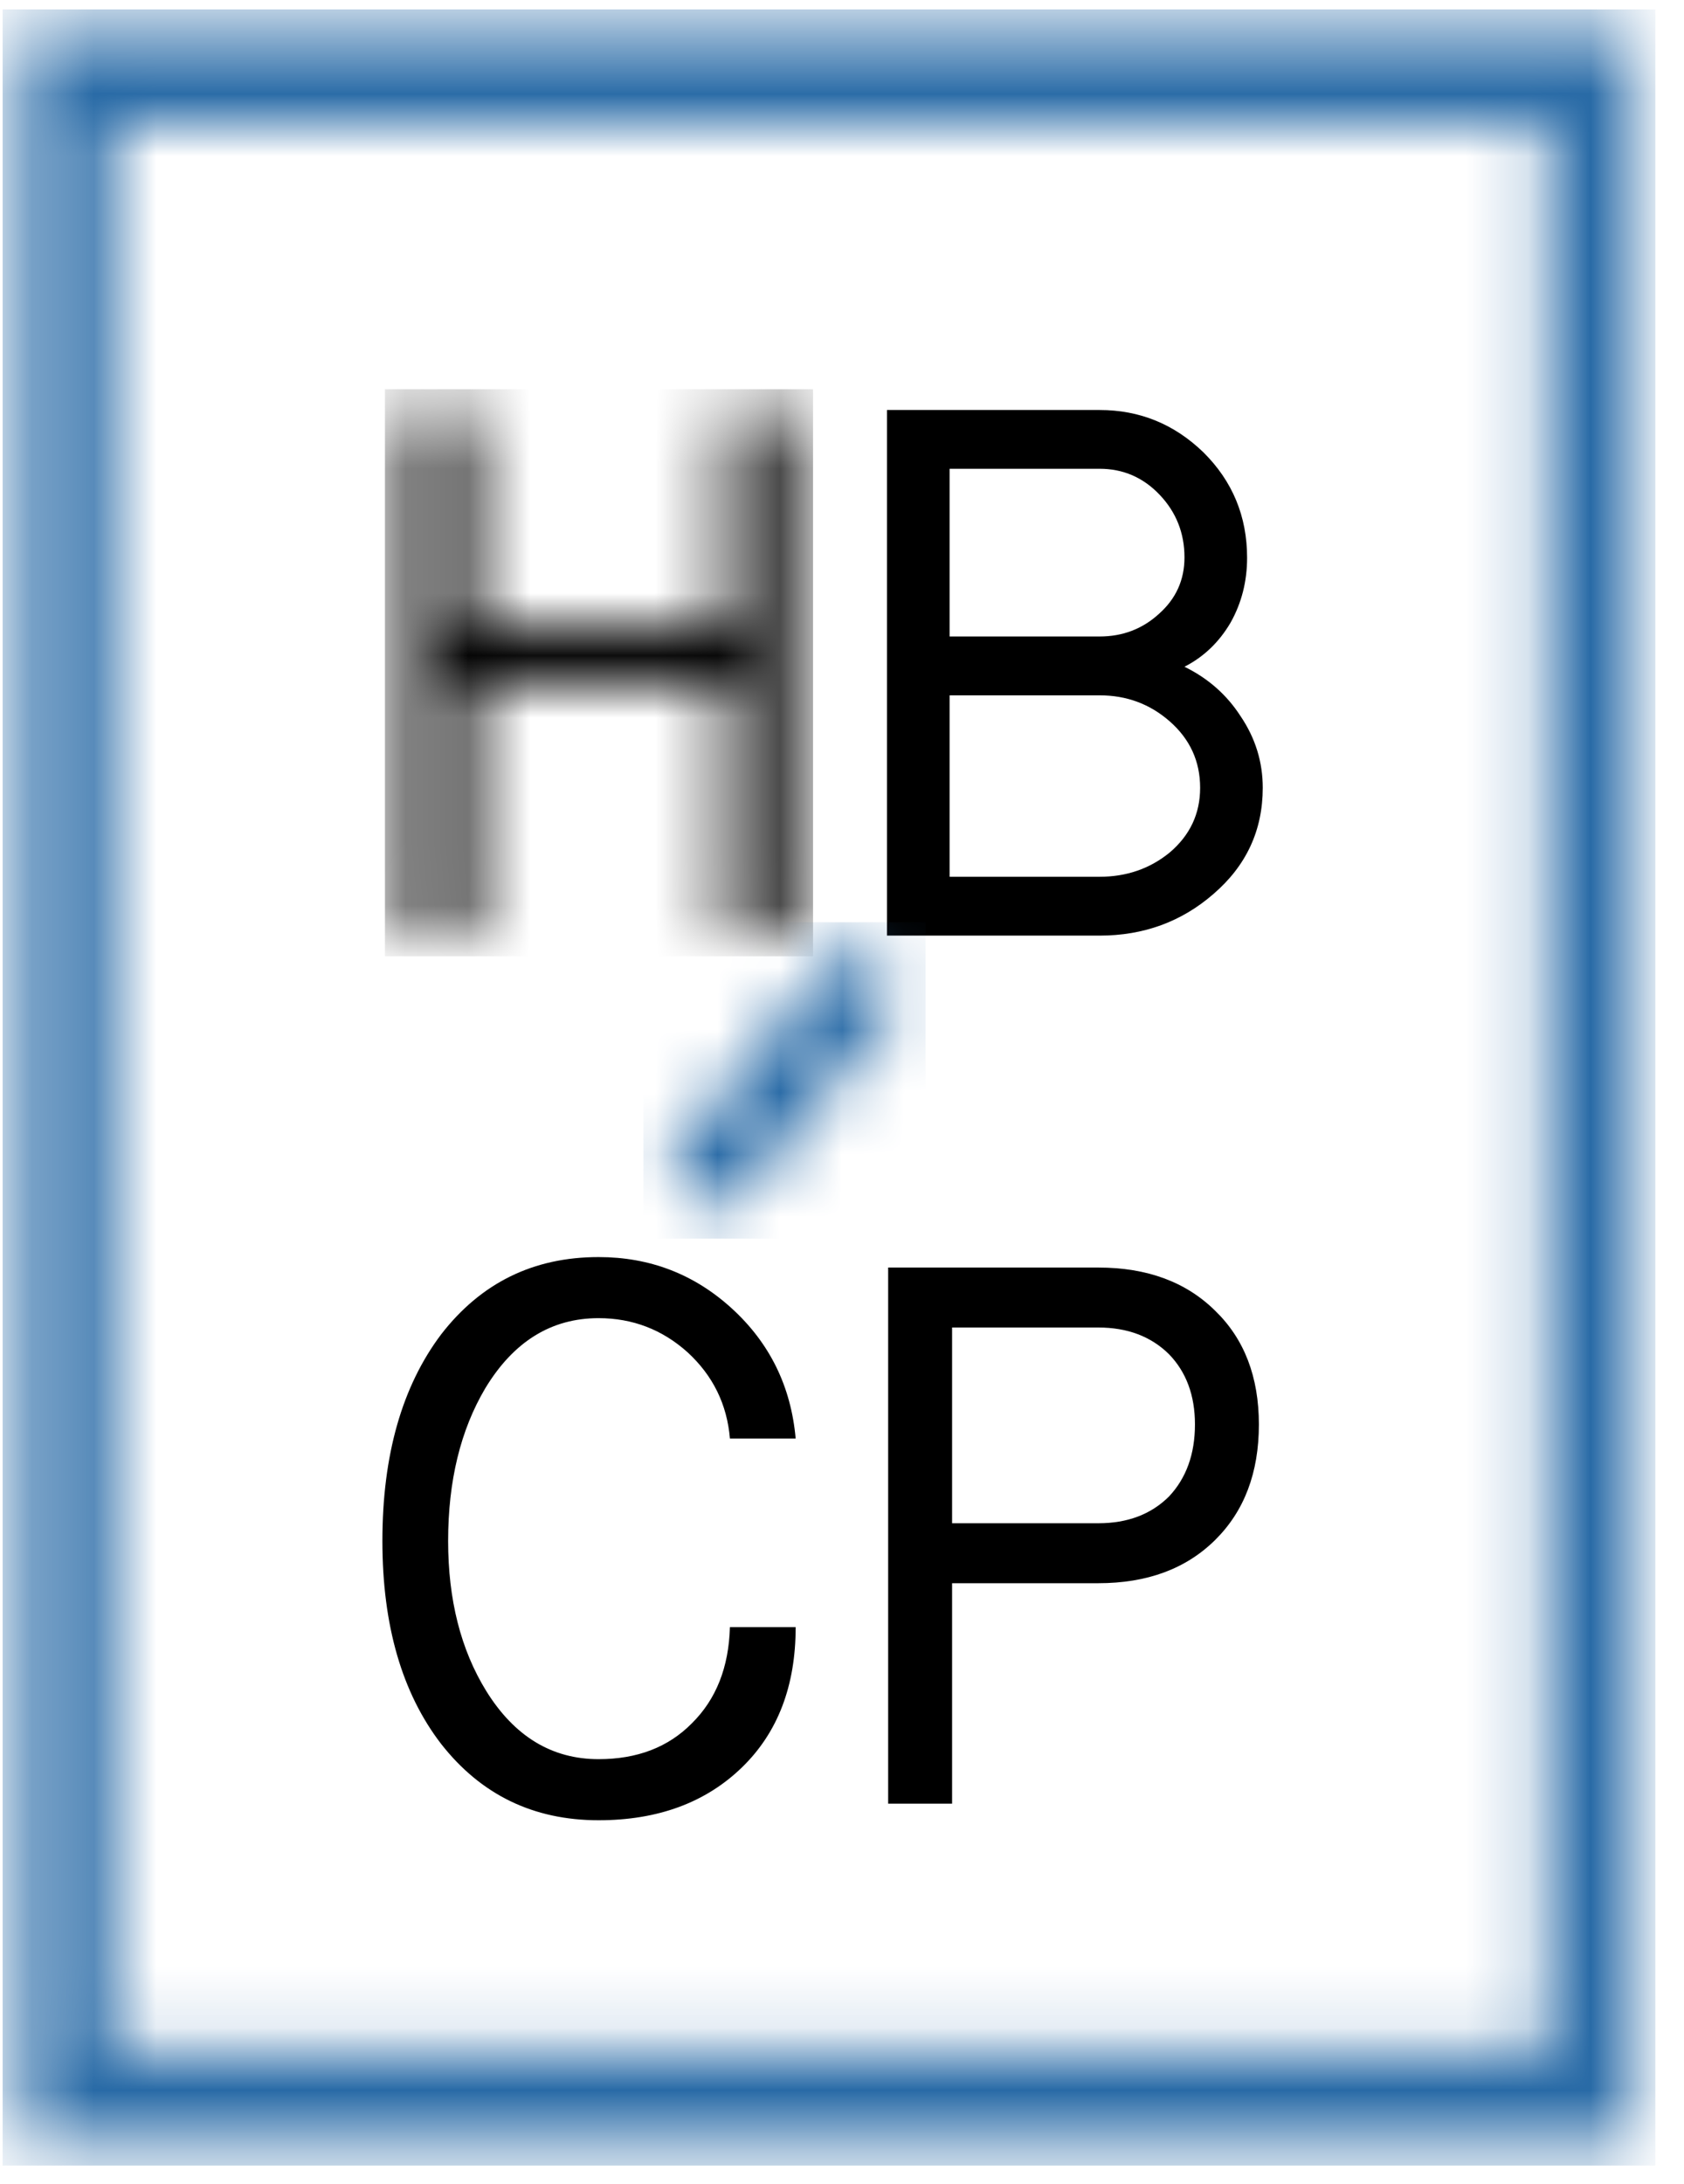 <?xml version="1.0" encoding="UTF-8"?>
<svg width="27px" height="35px" viewBox="0 0 27 35" version="1.1" xmlns="http://www.w3.org/2000/svg" xmlns:xlink="http://www.w3.org/1999/xlink">
    <defs>
        <path d="M0.369,34.367 L26.212,34.367 L26.212,0.491 L0.369,0.491 L0.369,34.367 Z M1.773,32.878 L24.808,32.878 L24.808,1.981 L1.773,1.981 L1.773,32.878 Z" id="path-1"></path>
        <path d="M1.073,1.386 C0.445,2.22 0.131,3.324 0.131,4.697 L0.131,4.697 C0.131,6.049 0.445,7.134 1.073,7.95 L1.073,7.95 C1.712,8.765 2.552,9.173 3.597,9.173 L3.597,9.173 C4.548,9.173 5.315,8.89 5.898,8.324 L5.898,8.324 C6.471,7.767 6.757,7.019 6.757,6.078 L6.757,6.078 L5.703,6.078 C5.685,6.722 5.482,7.235 5.093,7.619 L5.093,7.619 C4.715,8.003 4.216,8.194 3.597,8.194 L3.597,8.194 C2.848,8.194 2.247,7.829 1.795,7.1 L1.795,7.1 C1.387,6.438 1.185,5.637 1.185,4.697 L1.185,4.697 C1.185,3.736 1.383,2.921 1.781,2.249 L1.781,2.249 C2.234,1.501 2.839,1.126 3.597,1.126 L3.597,1.126 C4.142,1.126 4.618,1.309 5.024,1.673 L5.024,1.673 C5.431,2.047 5.657,2.508 5.703,3.055 L5.703,3.055 L6.757,3.055 C6.683,2.22 6.341,1.524 5.731,0.968 L5.731,0.968 C5.13,0.421 4.419,0.147 3.597,0.147 L3.597,0.147 C2.552,0.147 1.712,0.56 1.073,1.386 L1.073,1.386 Z" id="path-3"></path>
        <path d="M0.24,0.315 L0.24,8.907 L1.265,8.907 L1.265,5.374 L3.609,5.374 C4.391,5.374 5.015,5.144 5.483,4.681 L5.483,4.681 C5.95,4.219 6.184,3.603 6.184,2.83 L6.184,2.83 C6.184,2.067 5.95,1.459 5.483,1.007 L5.483,1.007 C5.015,0.545 4.391,0.315 3.609,0.315 L3.609,0.315 L0.24,0.315 Z M1.265,1.276 L3.609,1.276 C4.077,1.276 4.454,1.419 4.742,1.703 L4.742,1.703 C5.019,1.988 5.159,2.364 5.159,2.829 L5.159,2.829 C5.159,3.305 5.019,3.691 4.742,3.985 L4.742,3.985 C4.454,4.271 4.077,4.413 3.609,4.413 L3.609,4.413 L1.265,4.413 L1.265,1.276 Z" id="path-5"></path>
        <polygon id="path-7" points="5.669 0.571 5.669 4.048 1.538 4.048 1.538 0.571 0.505 0.571 0.505 8.995 1.538 8.995 1.538 4.991 5.669 4.991 5.669 8.995 6.702 8.995 6.702 0.571"></polygon>
        <path d="M0.221,0.571 L0.221,8.995 L3.63,8.995 C4.335,8.995 4.943,8.773 5.453,8.33 L5.453,8.33 C5.981,7.877 6.246,7.309 6.246,6.626 L6.246,6.626 C6.246,6.21 6.127,5.827 5.889,5.476 L5.889,5.476 C5.668,5.134 5.369,4.871 4.991,4.686 L4.991,4.686 C5.298,4.529 5.546,4.293 5.73,3.979 L5.73,3.979 C5.906,3.666 5.995,3.319 5.995,2.94 L5.995,2.94 C5.995,2.275 5.761,1.712 5.295,1.25 L5.295,1.25 C4.827,0.797 4.272,0.571 3.63,0.571 L3.63,0.571 L0.221,0.571 Z M1.225,1.513 L3.63,1.513 C4.008,1.513 4.33,1.652 4.594,1.931 L4.594,1.931 C4.858,2.209 4.991,2.544 4.991,2.933 L4.991,2.933 C4.991,3.296 4.854,3.597 4.581,3.839 L4.581,3.839 C4.317,4.08 4,4.201 3.63,4.201 L3.63,4.201 L1.225,4.201 L1.225,1.513 Z M1.225,5.144 L3.63,5.144 C4.061,5.144 4.435,5.282 4.752,5.559 L4.752,5.559 C5.079,5.845 5.242,6.201 5.242,6.626 L5.242,6.626 C5.242,7.042 5.079,7.388 4.752,7.665 L4.752,7.665 C4.435,7.923 4.061,8.052 3.63,8.052 L3.63,8.052 L1.225,8.052 L1.225,5.144 Z" id="path-9"></path>
        <polygon id="path-11" points="0.657 3.682 1.616 4.508 4.499 0.948 3.54 0.123"></polygon>
    </defs>
    <g id="webready" stroke="none" stroke-width="1" fill="none" fill-rule="evenodd">
        <g id="icons" transform="translate(-24, -100)">
            <g id="Group-7" transform="translate(24, 100)">
                <g id="Group-27">
                    <mask id="mask-2" fill="white">
                        <use xlink:href="#path-1"></use>
                    </mask>
                    <g id="Clip-26"></g>
                    <polygon id="Fill-25" fill="#286AA6" mask="url(#mask-2)" points="0.042 34.708 26.54 34.708 26.54 0.151 0.042 0.151"></polygon>
                </g>
                <g id="Group-30" transform="translate(6, 20)">
                    <mask id="mask-4" fill="white">
                        <use xlink:href="#path-3"></use>
                    </mask>
                    <use id="Clip-29" fill="#000000" xlink:href="#path-3"></use>
                </g>
                <g id="Group-33" transform="translate(14, 20)">
                    <mask id="mask-6" fill="white">
                        <use xlink:href="#path-5"></use>
                    </mask>
                    <use id="Clip-32" fill="#000000" xlink:href="#path-5"></use>
                </g>
                <g id="Group-36" transform="translate(6, 6)">
                    <mask id="mask-8" fill="white">
                        <use xlink:href="#path-7"></use>
                    </mask>
                    <g id="Clip-35"></g>
                    <polygon id="Fill-34" fill="#000000" mask="url(#mask-8)" points="0.172 9.327 7.036 9.327 7.036 0.238 0.172 0.238"></polygon>
                </g>
                <g id="Group-39" transform="translate(14, 6)">
                    <mask id="mask-10" fill="white">
                        <use xlink:href="#path-9"></use>
                    </mask>
                    <use id="Clip-38" fill="#000000" xlink:href="#path-9"></use>
                </g>
                <g id="Group-42" transform="translate(10, 15)">
                    <mask id="mask-12" fill="white">
                        <use xlink:href="#path-11"></use>
                    </mask>
                    <g id="Clip-41"></g>
                    <polygon id="Fill-40" fill="#286AA6" mask="url(#mask-12)" points="0.316 4.851 4.839 4.851 4.839 -0.22 0.316 -0.22"></polygon>
                </g>
            </g>
        </g>
    </g>
</svg>
